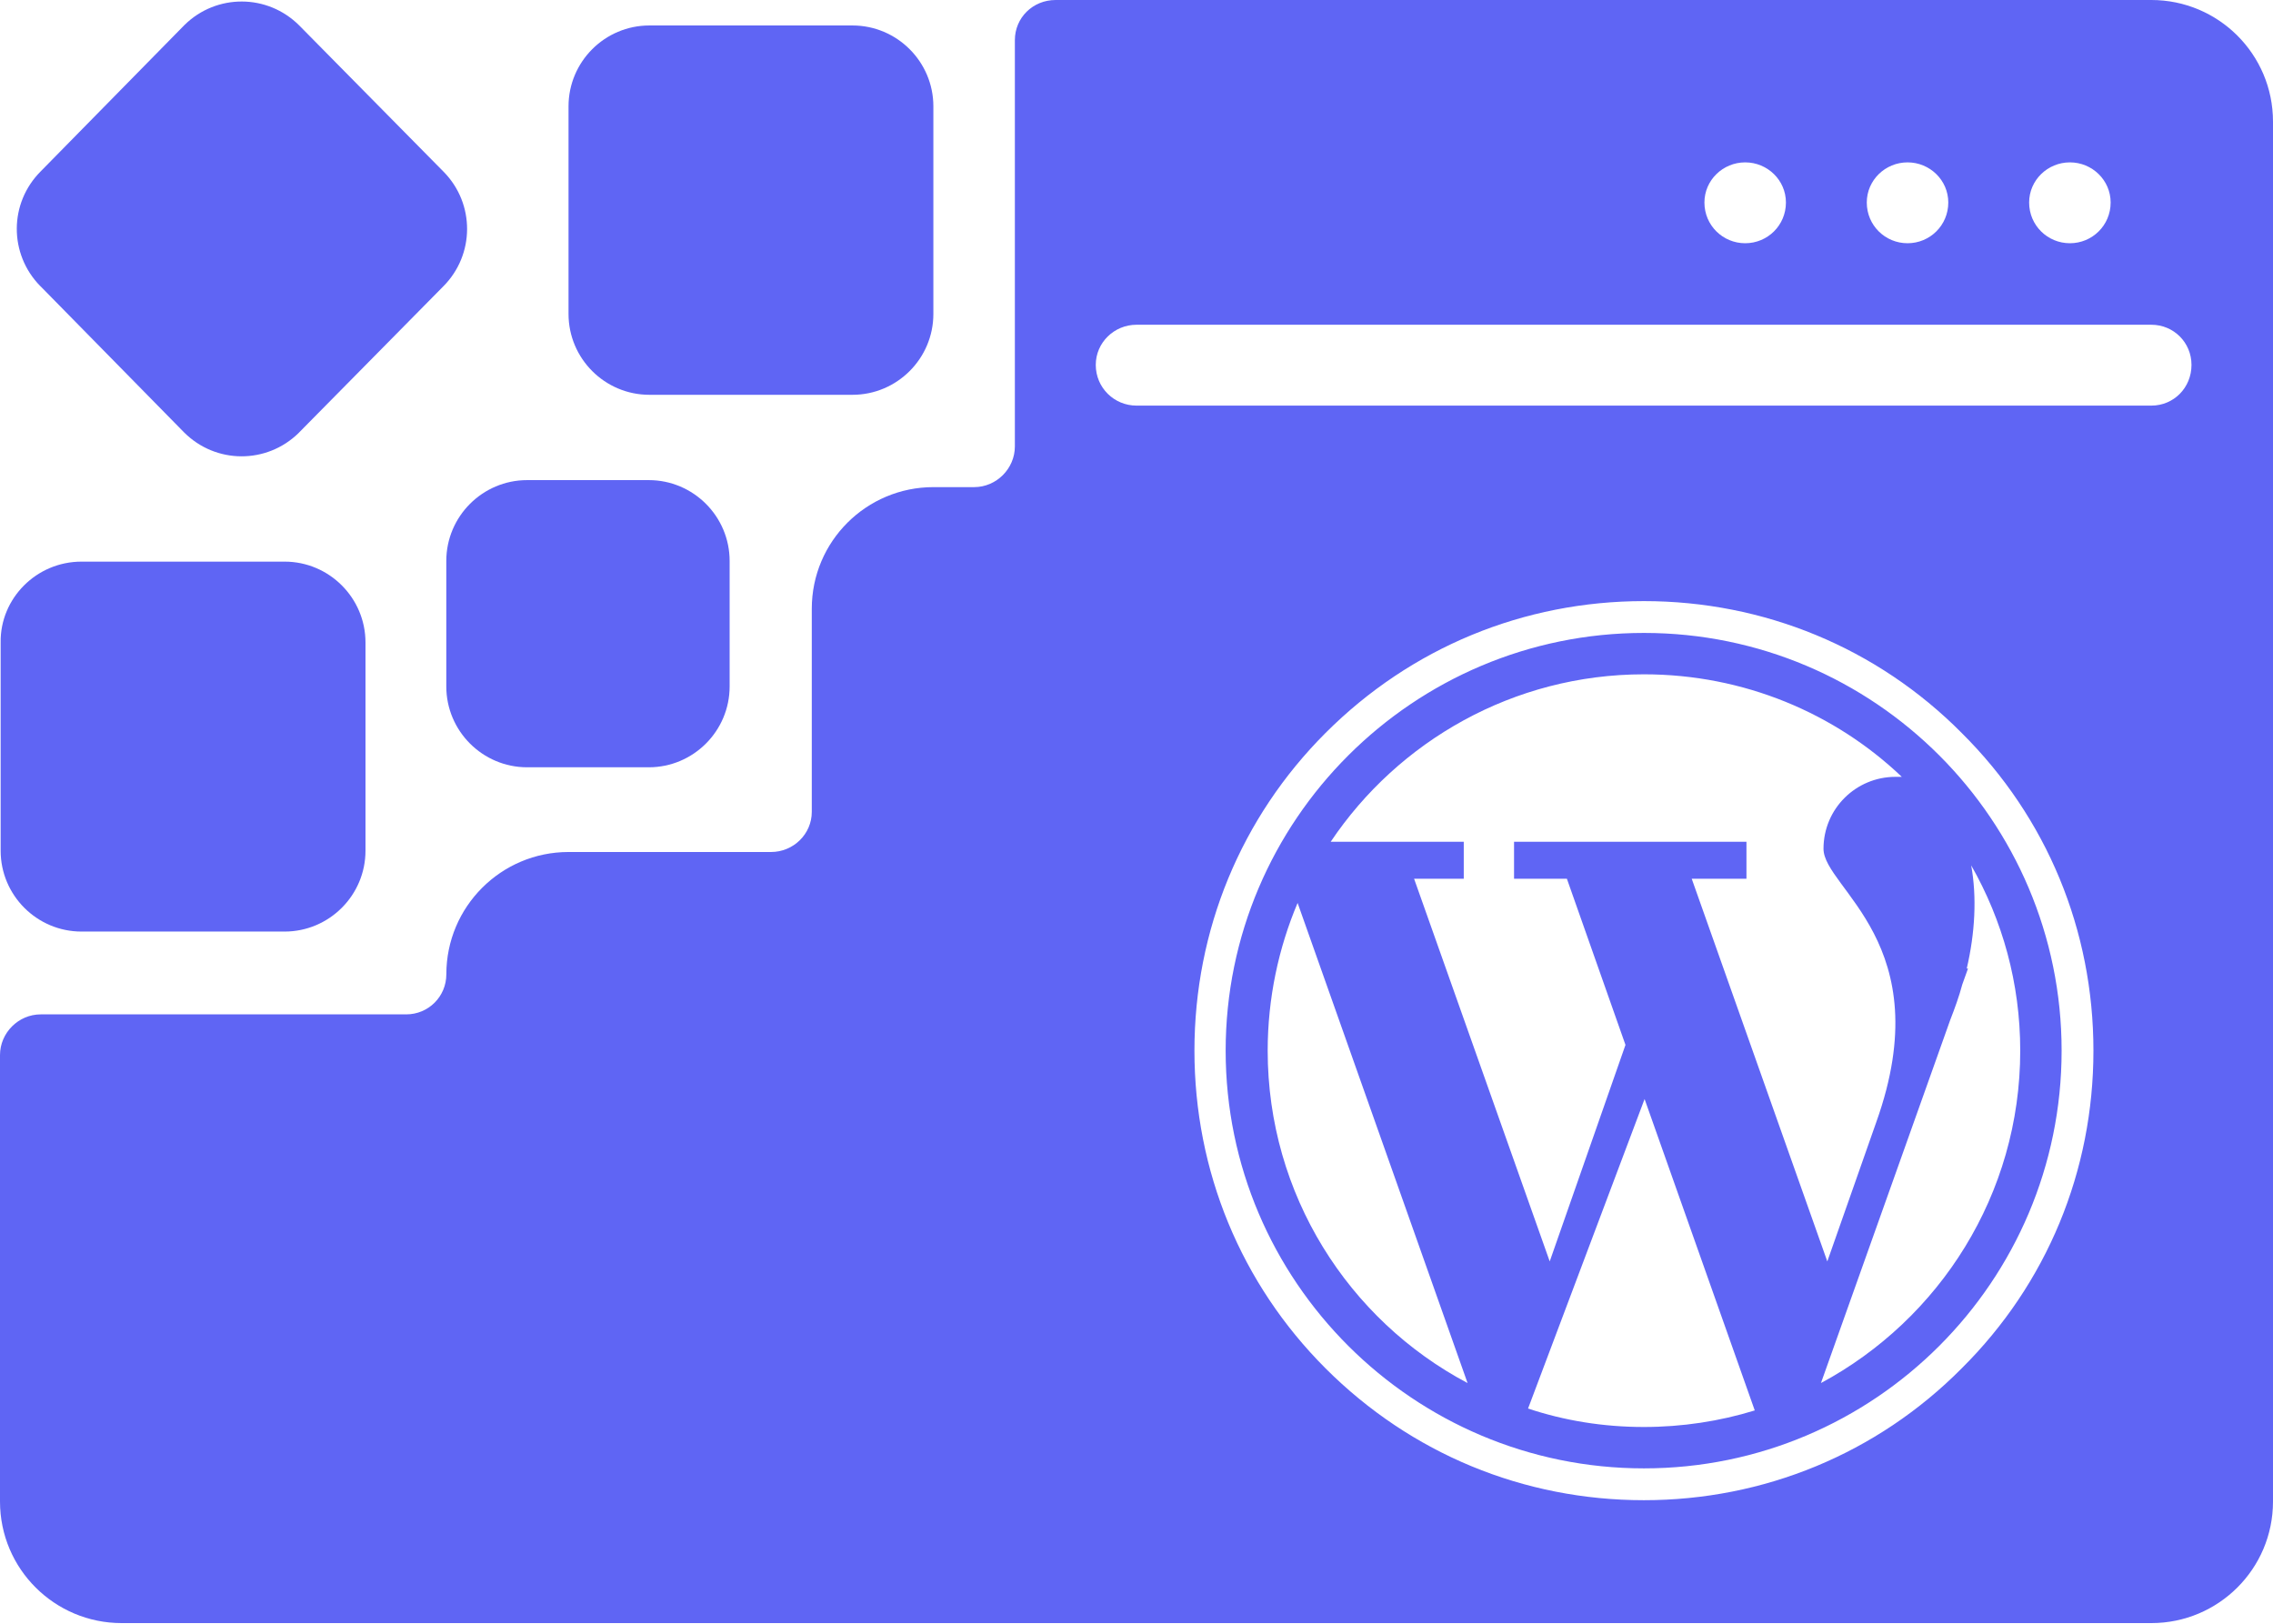 <?xml version="1.0" encoding="UTF-8"?>
<svg xmlns="http://www.w3.org/2000/svg" width="49" height="35" viewBox="0 0 49 35" fill="none">
  <path d="M35.439 13.643C30.471 13.643 26.422 17.678 26.422 22.647C26.422 27.616 30.471 31.651 35.439 31.651C40.408 31.651 44.443 27.616 44.443 22.647C44.443 17.678 40.408 13.643 35.439 13.643ZM35.439 14.535C37.594 14.535 39.557 15.373 40.998 16.745H40.861C40.01 16.745 39.31 17.431 39.31 18.296C39.31 19.147 41.822 20.341 40.449 24.184L39.392 27.19L36.469 18.941H37.649V18.145H32.639V18.941H33.778L35.041 22.523L33.408 27.19L30.484 18.941H31.555V18.145H28.686C30.141 15.976 32.626 14.535 35.439 14.535ZM27.328 22.647C27.328 21.522 27.561 20.437 27.973 19.463L31.637 29.812C29.071 28.453 27.328 25.749 27.328 22.647ZM35.439 30.759C34.561 30.759 33.724 30.622 32.941 30.361L35.453 23.69L37.828 30.402C37.073 30.635 36.263 30.759 35.439 30.759ZM39.255 29.812L42.041 21.988C42.137 21.741 42.233 21.48 42.302 21.22L42.425 20.877H42.398C42.577 20.108 42.618 19.339 42.494 18.653C43.167 19.833 43.551 21.192 43.551 22.647C43.551 25.749 41.808 28.439 39.255 29.812ZM35.439 13.643C30.471 13.643 26.422 17.678 26.422 22.647C26.422 27.616 30.471 31.651 35.439 31.651C40.408 31.651 44.443 27.616 44.443 22.647C44.443 17.678 40.408 13.643 35.439 13.643ZM35.439 14.535C37.594 14.535 39.557 15.373 40.998 16.745H40.861C40.01 16.745 39.31 17.431 39.31 18.296C39.31 19.147 41.822 20.341 40.449 24.184L39.392 27.19L36.469 18.941H37.649V18.145H32.639V18.941H33.778L35.041 22.523L33.408 27.19L30.484 18.941H31.555V18.145H28.686C30.141 15.976 32.626 14.535 35.439 14.535ZM27.328 22.647C27.328 21.522 27.561 20.437 27.973 19.463L31.637 29.812C29.071 28.453 27.328 25.749 27.328 22.647ZM35.439 30.759C34.561 30.759 33.724 30.622 32.941 30.361L35.453 23.69L37.828 30.402C37.073 30.635 36.263 30.759 35.439 30.759ZM39.255 29.812L42.041 21.988C42.137 21.741 42.233 21.48 42.302 21.22L42.425 20.877H42.398C42.577 20.108 42.618 19.339 42.494 18.653C43.167 19.833 43.551 21.192 43.551 22.647C43.551 25.749 41.808 28.439 39.255 29.812ZM35.439 13.643C30.471 13.643 26.422 17.678 26.422 22.647C26.422 27.616 30.471 31.651 35.439 31.651C40.408 31.651 44.443 27.616 44.443 22.647C44.443 17.678 40.408 13.643 35.439 13.643ZM35.439 14.535C37.594 14.535 39.557 15.373 40.998 16.745H40.861C40.01 16.745 39.31 17.431 39.31 18.296C39.31 19.147 41.822 20.341 40.449 24.184L39.392 27.19L36.469 18.941H37.649V18.145H32.639V18.941H33.778L35.041 22.523L33.408 27.19L30.484 18.941H31.555V18.145H28.686C30.141 15.976 32.626 14.535 35.439 14.535ZM27.328 22.647C27.328 21.522 27.561 20.437 27.973 19.463L31.637 29.812C29.071 28.453 27.328 25.749 27.328 22.647ZM35.439 30.759C34.561 30.759 33.724 30.622 32.941 30.361L35.453 23.69L37.828 30.402C37.073 30.635 36.263 30.759 35.439 30.759ZM39.255 29.812L42.041 21.988C42.137 21.741 42.233 21.48 42.302 21.22L42.425 20.877H42.398C42.577 20.108 42.618 19.339 42.494 18.653C43.167 19.833 43.551 21.192 43.551 22.647C43.551 25.749 41.808 28.439 39.255 29.812ZM35.439 13.643C30.471 13.643 26.422 17.678 26.422 22.647C26.422 27.616 30.471 31.651 35.439 31.651C40.408 31.651 44.443 27.616 44.443 22.647C44.443 17.678 40.408 13.643 35.439 13.643ZM35.439 14.535C37.594 14.535 39.557 15.373 40.998 16.745H40.861C40.01 16.745 39.31 17.431 39.31 18.296C39.31 19.147 41.822 20.341 40.449 24.184L39.392 27.19L36.469 18.941H37.649V18.145H32.639V18.941H33.778L35.041 22.523L33.408 27.19L30.484 18.941H31.555V18.145H28.686C30.141 15.976 32.626 14.535 35.439 14.535ZM27.328 22.647C27.328 21.522 27.561 20.437 27.973 19.463L31.637 29.812C29.071 28.453 27.328 25.749 27.328 22.647ZM35.439 30.759C34.561 30.759 33.724 30.622 32.941 30.361L35.453 23.69L37.828 30.402C37.073 30.635 36.263 30.759 35.439 30.759ZM39.255 29.812L42.041 21.988C42.137 21.741 42.233 21.48 42.302 21.22L42.425 20.877H42.398C42.577 20.108 42.618 19.339 42.494 18.653C43.167 19.833 43.551 21.192 43.551 22.647C43.551 25.749 41.808 28.439 39.255 29.812ZM35.439 13.643C30.471 13.643 26.422 17.678 26.422 22.647C26.422 27.616 30.471 31.651 35.439 31.651C40.408 31.651 44.443 27.616 44.443 22.647C44.443 17.678 40.408 13.643 35.439 13.643ZM35.439 14.535C37.594 14.535 39.557 15.373 40.998 16.745H40.861C40.01 16.745 39.31 17.431 39.31 18.296C39.31 19.147 41.822 20.341 40.449 24.184L39.392 27.19L36.469 18.941H37.649V18.145H32.639V18.941H33.778L35.041 22.523L33.408 27.19L30.484 18.941H31.555V18.145H28.686C30.141 15.976 32.626 14.535 35.439 14.535ZM27.328 22.647C27.328 21.522 27.561 20.437 27.973 19.463L31.637 29.812C29.071 28.453 27.328 25.749 27.328 22.647ZM35.439 30.759C34.561 30.759 33.724 30.622 32.941 30.361L35.453 23.69L37.828 30.402C37.073 30.635 36.263 30.759 35.439 30.759ZM39.255 29.812L42.041 21.988C42.137 21.741 42.233 21.48 42.302 21.22L42.425 20.877H42.398C42.577 20.108 42.618 19.339 42.494 18.653C43.167 19.833 43.551 21.192 43.551 22.647C43.551 25.749 41.808 28.439 39.255 29.812ZM35.439 13.643C30.471 13.643 26.422 17.678 26.422 22.647C26.422 27.616 30.471 31.651 35.439 31.651C40.408 31.651 44.443 27.616 44.443 22.647C44.443 17.678 40.408 13.643 35.439 13.643ZM35.439 14.535C37.594 14.535 39.557 15.373 40.998 16.745H40.861C40.01 16.745 39.31 17.431 39.31 18.296C39.31 19.147 41.822 20.341 40.449 24.184L39.392 27.19L36.469 18.941H37.649V18.145H32.639V18.941H33.778L35.041 22.523L33.408 27.19L30.484 18.941H31.555V18.145H28.686C30.141 15.976 32.626 14.535 35.439 14.535ZM27.328 22.647C27.328 21.522 27.561 20.437 27.973 19.463L31.637 29.812C29.071 28.453 27.328 25.749 27.328 22.647ZM35.439 30.759C34.561 30.759 33.724 30.622 32.941 30.361L35.453 23.69L37.828 30.402C37.073 30.635 36.263 30.759 35.439 30.759ZM39.255 29.812L42.041 21.988C42.137 21.741 42.233 21.48 42.302 21.22L42.425 20.877H42.398C42.577 20.108 42.618 19.339 42.494 18.653C43.167 19.833 43.551 21.192 43.551 22.647C43.551 25.749 41.808 28.439 39.255 29.812ZM46.378 0H22.757C22.263 0 21.878 0.384 21.878 0.865V9.622C21.878 10.102 21.48 10.5 21 10.5H20.122C18.68 10.5 17.5 11.667 17.5 13.122V17.5C17.5 17.98 17.102 18.365 16.622 18.365H12.257C10.802 18.365 9.622 19.545 9.622 21C9.622 21.48 9.237 21.865 8.757 21.865H0.878C0.398 21.865 0 22.263 0 22.743V32.365C0 33.82 1.18 34.986 2.622 34.986H46.378C47.82 34.986 49 33.82 49 32.365V2.622C49 1.167 47.82 0 46.378 0ZM44.622 3.5C45.102 3.5 45.5 3.884 45.5 4.365C45.5 4.859 45.102 5.243 44.622 5.243C44.141 5.243 43.743 4.859 43.743 4.365C43.743 3.884 44.141 3.5 44.622 3.5ZM41.122 3.5C41.602 3.5 42 3.884 42 4.365C42 4.859 41.602 5.243 41.122 5.243C40.641 5.243 40.243 4.859 40.243 4.365C40.243 3.884 40.641 3.5 41.122 3.5ZM37.622 3.5C38.102 3.5 38.5 3.884 38.5 4.365C38.5 4.859 38.102 5.243 37.622 5.243C37.141 5.243 36.743 4.859 36.743 4.365C36.743 3.884 37.141 3.5 37.622 3.5ZM42.288 29.496C40.463 31.335 38.02 32.337 35.439 32.337C32.845 32.337 30.416 31.335 28.576 29.496C26.751 27.671 25.749 25.241 25.749 22.647C25.749 20.053 26.751 17.623 28.576 15.798C30.416 13.959 32.845 12.957 35.439 12.957C38.02 12.957 40.463 13.959 42.288 15.798C44.127 17.623 45.129 20.053 45.129 22.647C45.129 25.241 44.127 27.671 42.288 29.496ZM46.378 8.743H24.5C24.02 8.743 23.622 8.359 23.622 7.865C23.622 7.384 24.02 7 24.5 7H46.378C46.859 7 47.243 7.384 47.243 7.865C47.243 8.359 46.859 8.743 46.378 8.743ZM35.439 13.643C30.471 13.643 26.422 17.678 26.422 22.647C26.422 27.616 30.471 31.651 35.439 31.651C40.408 31.651 44.443 27.616 44.443 22.647C44.443 17.678 40.408 13.643 35.439 13.643ZM35.439 14.535C37.594 14.535 39.557 15.373 40.998 16.745H40.861C40.01 16.745 39.31 17.431 39.31 18.296C39.31 19.147 41.822 20.341 40.449 24.184L39.392 27.19L36.469 18.941H37.649V18.145H32.639V18.941H33.778L35.041 22.523L33.408 27.19L30.484 18.941H31.555V18.145H28.686C30.141 15.976 32.626 14.535 35.439 14.535ZM27.328 22.647C27.328 21.522 27.561 20.437 27.973 19.463L31.637 29.812C29.071 28.453 27.328 25.749 27.328 22.647ZM35.439 30.759C34.561 30.759 33.724 30.622 32.941 30.361L35.453 23.69L37.828 30.402C37.073 30.635 36.263 30.759 35.439 30.759ZM42.302 21.22L42.425 20.877H42.398C42.577 20.108 42.618 19.339 42.494 18.653C43.167 19.833 43.551 21.192 43.551 22.647C43.551 25.749 41.808 28.439 39.255 29.812L42.041 21.988C42.137 21.741 42.233 21.48 42.302 21.22ZM35.439 13.643C30.471 13.643 26.422 17.678 26.422 22.647C26.422 27.616 30.471 31.651 35.439 31.651C40.408 31.651 44.443 27.616 44.443 22.647C44.443 17.678 40.408 13.643 35.439 13.643ZM35.439 14.535C37.594 14.535 39.557 15.373 40.998 16.745H40.861C40.01 16.745 39.31 17.431 39.31 18.296C39.31 19.147 41.822 20.341 40.449 24.184L39.392 27.19L36.469 18.941H37.649V18.145H32.639V18.941H33.778L35.041 22.523L33.408 27.19L30.484 18.941H31.555V18.145H28.686C30.141 15.976 32.626 14.535 35.439 14.535ZM27.328 22.647C27.328 21.522 27.561 20.437 27.973 19.463L31.637 29.812C29.071 28.453 27.328 25.749 27.328 22.647ZM35.439 30.759C34.561 30.759 33.724 30.622 32.941 30.361L35.453 23.69L37.828 30.402C37.073 30.635 36.263 30.759 35.439 30.759ZM39.255 29.812L42.041 21.988C42.137 21.741 42.233 21.48 42.302 21.22L42.425 20.877H42.398C42.577 20.108 42.618 19.339 42.494 18.653C43.167 19.833 43.551 21.192 43.551 22.647C43.551 25.749 41.808 28.439 39.255 29.812ZM35.439 13.643C30.471 13.643 26.422 17.678 26.422 22.647C26.422 27.616 30.471 31.651 35.439 31.651C40.408 31.651 44.443 27.616 44.443 22.647C44.443 17.678 40.408 13.643 35.439 13.643ZM35.439 14.535C37.594 14.535 39.557 15.373 40.998 16.745H40.861C40.01 16.745 39.31 17.431 39.31 18.296C39.31 19.147 41.822 20.341 40.449 24.184L39.392 27.19L36.469 18.941H37.649V18.145H32.639V18.941H33.778L35.041 22.523L33.408 27.19L30.484 18.941H31.555V18.145H28.686C30.141 15.976 32.626 14.535 35.439 14.535ZM27.328 22.647C27.328 21.522 27.561 20.437 27.973 19.463L31.637 29.812C29.071 28.453 27.328 25.749 27.328 22.647ZM35.439 30.759C34.561 30.759 33.724 30.622 32.941 30.361L35.453 23.69L37.828 30.402C37.073 30.635 36.263 30.759 35.439 30.759ZM39.255 29.812L42.041 21.988C42.137 21.741 42.233 21.48 42.302 21.22L42.425 20.877H42.398C42.577 20.108 42.618 19.339 42.494 18.653C43.167 19.833 43.551 21.192 43.551 22.647C43.551 25.749 41.808 28.439 39.255 29.812ZM35.439 13.643C30.471 13.643 26.422 17.678 26.422 22.647C26.422 27.616 30.471 31.651 35.439 31.651C40.408 31.651 44.443 27.616 44.443 22.647C44.443 17.678 40.408 13.643 35.439 13.643ZM35.439 14.535C37.594 14.535 39.557 15.373 40.998 16.745H40.861C40.01 16.745 39.31 17.431 39.31 18.296C39.31 19.147 41.822 20.341 40.449 24.184L39.392 27.19L36.469 18.941H37.649V18.145H32.639V18.941H33.778L35.041 22.523L33.408 27.19L30.484 18.941H31.555V18.145H28.686C30.141 15.976 32.626 14.535 35.439 14.535ZM27.328 22.647C27.328 21.522 27.561 20.437 27.973 19.463L31.637 29.812C29.071 28.453 27.328 25.749 27.328 22.647ZM35.439 30.759C34.561 30.759 33.724 30.622 32.941 30.361L35.453 23.69L37.828 30.402C37.073 30.635 36.263 30.759 35.439 30.759ZM39.255 29.812L42.041 21.988C42.137 21.741 42.233 21.48 42.302 21.22L42.425 20.877H42.398C42.577 20.108 42.618 19.339 42.494 18.653C43.167 19.833 43.551 21.192 43.551 22.647C43.551 25.749 41.808 28.439 39.255 29.812ZM35.439 13.643C30.471 13.643 26.422 17.678 26.422 22.647C26.422 27.616 30.471 31.651 35.439 31.651C40.408 31.651 44.443 27.616 44.443 22.647C44.443 17.678 40.408 13.643 35.439 13.643ZM35.439 14.535C37.594 14.535 39.557 15.373 40.998 16.745H40.861C40.01 16.745 39.31 17.431 39.31 18.296C39.31 19.147 41.822 20.341 40.449 24.184L39.392 27.19L36.469 18.941H37.649V18.145H32.639V18.941H33.778L35.041 22.523L33.408 27.19L30.484 18.941H31.555V18.145H28.686C30.141 15.976 32.626 14.535 35.439 14.535ZM27.328 22.647C27.328 21.522 27.561 20.437 27.973 19.463L31.637 29.812C29.071 28.453 27.328 25.749 27.328 22.647ZM35.439 30.759C34.561 30.759 33.724 30.622 32.941 30.361L35.453 23.69L37.828 30.402C37.073 30.635 36.263 30.759 35.439 30.759ZM39.255 29.812L42.041 21.988C42.137 21.741 42.233 21.48 42.302 21.22L42.425 20.877H42.398C42.577 20.108 42.618 19.339 42.494 18.653C43.167 19.833 43.551 21.192 43.551 22.647C43.551 25.749 41.808 28.439 39.255 29.812Z" fill="#5F65F4"></path>
  <path d="M3.967 9.319C4.653 10.006 5.751 10.006 6.438 9.333C6.438 9.333 6.438 9.333 6.451 9.319L9.553 6.176C10.239 5.49 10.239 4.392 9.567 3.706C9.567 3.706 9.567 3.706 9.553 3.692L6.451 0.549C5.765 -0.137 4.667 -0.137 3.981 0.535C3.981 0.535 3.981 0.535 3.967 0.549L0.879 3.692C0.192 4.378 0.192 5.476 0.865 6.163C0.865 6.163 0.865 6.163 0.879 6.176L3.967 9.319Z" fill="#5F65F4"></path>
  <path d="M13.999 8.51H18.377C19.338 8.51 20.121 7.728 20.121 6.767V2.292C20.121 1.331 19.338 0.549 18.377 0.549H13.999C13.038 0.549 12.256 1.331 12.256 2.292V6.767C12.256 7.728 13.038 8.51 13.999 8.51Z" fill="#5F65F4"></path>
  <path d="M1.757 12.106H6.135C7.096 12.106 7.879 12.888 7.879 13.849V18.337C7.879 19.298 7.096 20.08 6.135 20.08H1.757C0.796 20.08 0.014 19.298 0.014 18.337V13.849C0 12.902 0.782 12.106 1.757 12.106Z" fill="#5F65F4"></path>
  <path d="M9.621 14.796C9.621 15.757 10.403 16.539 11.364 16.539H13.986C14.947 16.539 15.729 15.757 15.729 14.796V12.092C15.729 11.131 14.947 10.349 13.986 10.349H11.364C10.403 10.349 9.621 11.131 9.621 12.092V14.796Z" fill="#5F65F4"></path>
</svg>
